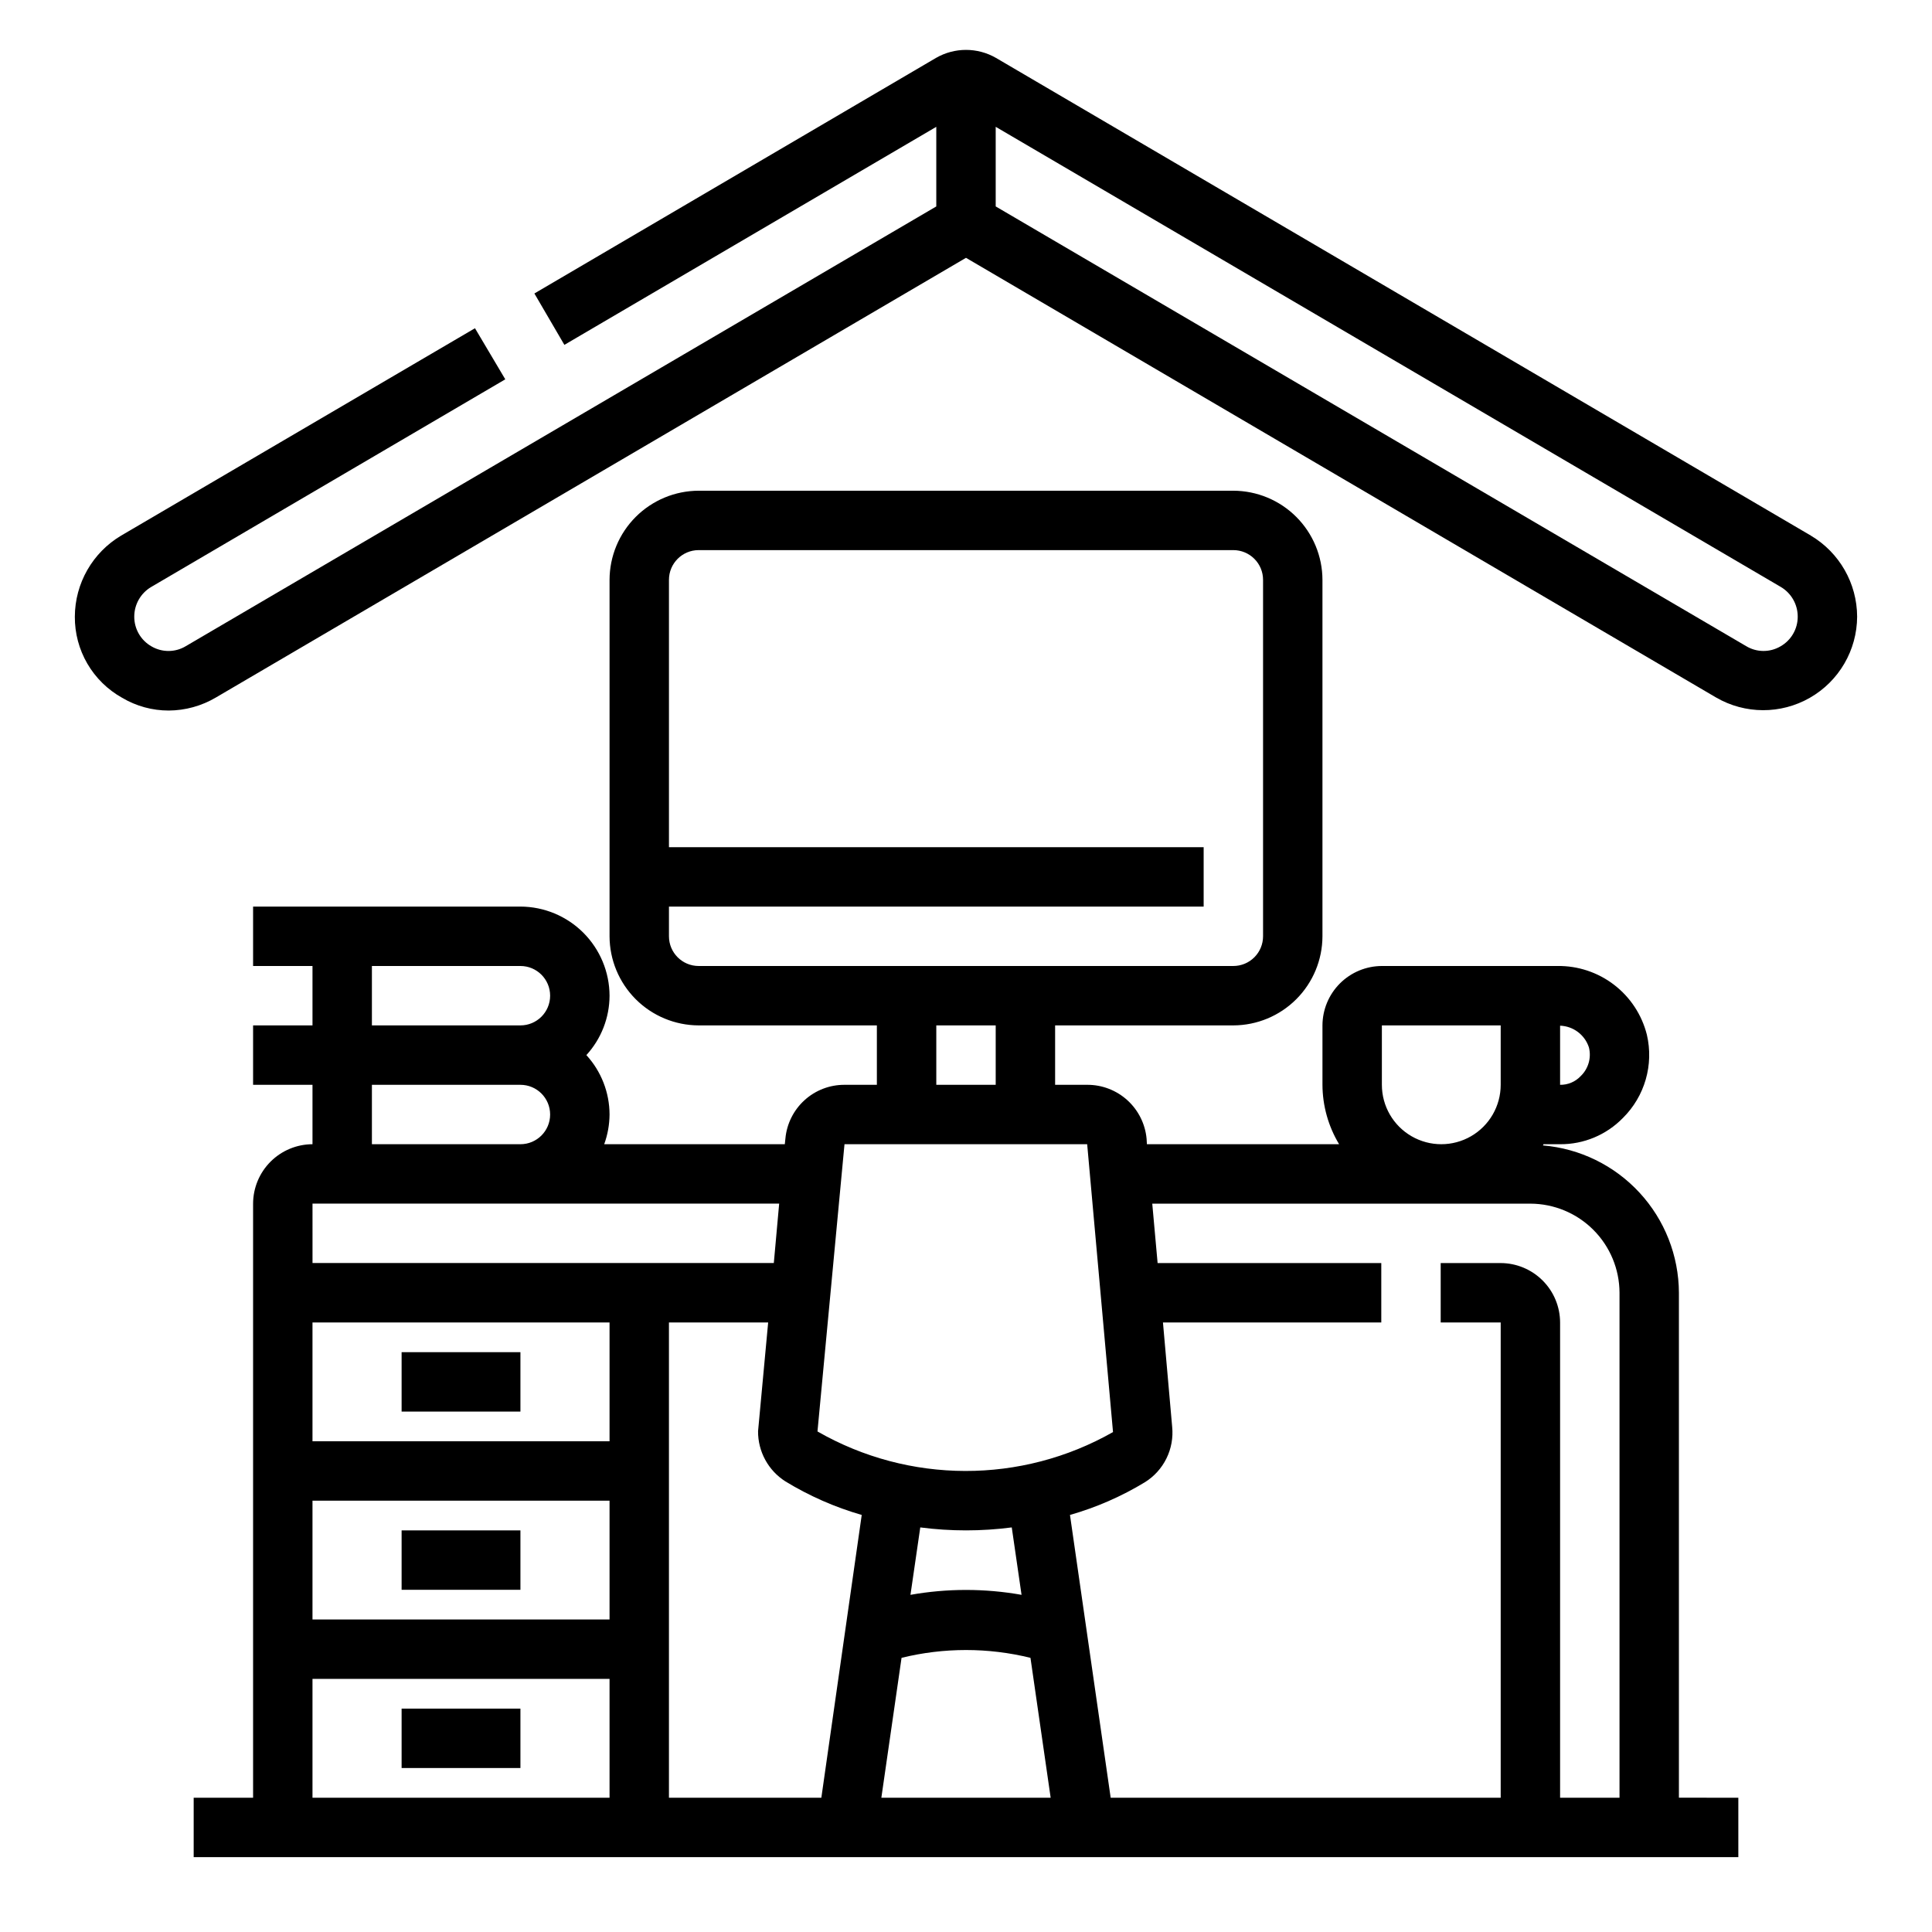 <?xml version="1.0" encoding="UTF-8"?>
<!-- Uploaded to: SVG Repo, www.svgrepo.com, Generator: SVG Repo Mixer Tools -->
<svg fill="#000000" width="800px" height="800px" version="1.1" viewBox="144 144 512 512" xmlns="http://www.w3.org/2000/svg">
 <g>
  <path d="m250.43 549.57h31.488v15.742h-31.488z"/>
  <path d="m250.43 502.34h31.488v15.742h-31.488z"/>
  <path d="m250.43 596.8h31.488v15.742h-31.488z"/>
  <path d="m588.93 620.41v-133.82c-0.043-9.836-3.769-19.297-10.441-26.523-6.672-7.231-15.809-11.695-25.609-12.52 0.082-0.09 0.137-0.199 0.156-0.316h4.406c6.25 0.043 12.246-2.457 16.613-6.926 5.84-5.758 8.254-14.141 6.375-22.121-1.328-5.254-4.391-9.91-8.688-13.207-4.301-3.301-9.59-5.055-15.008-4.977h-46.523c-4.172 0.012-8.168 1.672-11.121 4.625-2.949 2.949-4.609 6.945-4.625 11.117v15.746c0.023 5.547 1.547 10.988 4.41 15.742h-50.934l-0.078-1.418c-0.355-3.926-2.168-7.574-5.082-10.227-2.914-2.652-6.719-4.117-10.66-4.098h-8.504v-15.746h47.234c6.258-0.02 12.254-2.512 16.676-6.938 4.426-4.426 6.922-10.422 6.938-16.68v-94.461c-0.016-6.258-2.512-12.254-6.938-16.68-4.422-4.426-10.418-6.918-16.676-6.938h-141.7c-6.254 0.02-12.25 2.512-16.676 6.938-4.426 4.426-6.918 10.422-6.938 16.68v94.461c0.02 6.258 2.512 12.254 6.938 16.68 4.426 4.426 10.422 6.918 16.676 6.938h47.23v15.742l-8.578 0.004c-3.918-0.016-7.703 1.438-10.602 4.078-2.898 2.637-4.707 6.266-5.062 10.168l-0.156 1.496h-47.863c0.918-2.523 1.395-5.188 1.418-7.871-0.016-5.832-2.207-11.445-6.141-15.746 3.934-4.301 6.125-9.914 6.141-15.742-0.02-6.258-2.516-12.254-6.938-16.68-4.426-4.426-10.422-6.918-16.68-6.938h-70.848v15.742h15.742v15.742l-15.742 0.004v15.742h15.742v15.746c-4.172 0.012-8.168 1.676-11.117 4.625-2.949 2.949-4.613 6.949-4.625 11.121v157.44h-15.746v15.742l409.35 0.004v-15.746zm-31.488-204.59c3.5 0.121 6.551 2.418 7.637 5.746 0.699 2.758-0.145 5.676-2.203 7.637-1.41 1.492-3.383 2.32-5.434 2.285zm-47.23-0.078h31.488v15.746c0 5.625-3 10.82-7.871 13.633-4.871 2.812-10.875 2.812-15.746 0s-7.871-8.008-7.871-13.633zm-181.06-15.742c-4.348 0-7.871-3.527-7.871-7.875v-7.871h141.7v-15.742h-141.7v-70.848c0-4.348 3.523-7.875 7.871-7.875h141.7c2.086 0 4.09 0.832 5.566 2.309 1.477 1.473 2.305 3.477 2.305 5.566v94.461c0 2.09-0.828 4.09-2.305 5.566-1.477 1.477-3.481 2.309-5.566 2.309zm78.719 15.742v15.742l-15.742 0.004v-15.746zm-40.07 31.488h64.312l6.848 76.281h0.008c-24.297 13.805-54.082 13.746-78.328-0.16zm46.918 119.42h0.004c-9.738-1.73-19.703-1.73-29.441 0l2.598-17.871v0.004c8.047 1.047 16.199 1.047 24.246 0zm-172.16-166.65h39.359c4.348 0 7.871 3.523 7.871 7.871s-3.523 7.871-7.871 7.871h-39.359zm0 31.488h39.359c4.348 0 7.871 3.523 7.871 7.871s-3.523 7.871-7.871 7.871h-39.359zm-15.742 31.488h123.67l-1.418 15.742h-122.25zm78.719 157.44h-78.723v-31.488h78.723zm0-47.23h-78.723v-31.488h78.723zm0-47.23-78.723-0.004v-31.488h78.723zm56.129 94.465-40.387-0.004v-125.95h26.293l-2.676 28.812c-0.039 5.387 2.695 10.414 7.242 13.305 6.316 3.852 13.121 6.844 20.23 8.895zm15.902 0 5.352-37.078c11.219-2.758 22.941-2.758 34.164 0l5.352 37.074zm195.62-0.004h-15.746v-125.95c-0.012-4.168-1.672-8.168-4.625-11.117-2.949-2.949-6.945-4.613-11.117-4.625h-15.902v15.742h15.902v125.95h-103.36l-10.785-74.941c6.969-1.992 13.641-4.902 19.836-8.66 2.465-1.527 4.449-3.719 5.731-6.32 1.281-2.602 1.805-5.512 1.512-8.398l-2.438-27.633h57.859v-15.742h-59.277l-1.418-15.742h100.21c6.258 0.016 12.254 2.512 16.68 6.938 4.426 4.422 6.918 10.418 6.938 16.676z"/>
  <path d="m623.88 285.93-215.93-126.58c-4.922-2.836-10.98-2.836-15.902 0l-106.43 62.426 7.949 13.617 98.559-57.781v21.098l-198.85 116.51c-2.797 1.703-6.305 1.73-9.129 0.078-2.832-1.609-4.578-4.617-4.566-7.875-0.004-3.231 1.703-6.227 4.488-7.871l93.836-55.027-8.031-13.539-93.758 54.949c-7.59 4.504-12.254 12.664-12.281 21.488-0.031 4.375 1.113 8.68 3.316 12.461s5.379 6.898 9.203 9.031c3.738 2.219 8.008 3.391 12.359 3.387 4.402-0.023 8.723-1.219 12.516-3.465l198.77-116.51 198.77 116.51h-0.004c7.684 4.465 17.164 4.5 24.875 0.082 7.711-4.414 12.484-12.609 12.52-21.496-0.027-8.824-4.691-16.984-12.281-21.488zm-8.031 29.363c-2.824 1.652-6.332 1.625-9.129-0.078l-198.85-116.51v-21.098l208.06 121.94c2.785 1.645 4.492 4.641 4.484 7.871 0.012 3.258-1.734 6.266-4.566 7.875z"/>
 </g>
</svg>